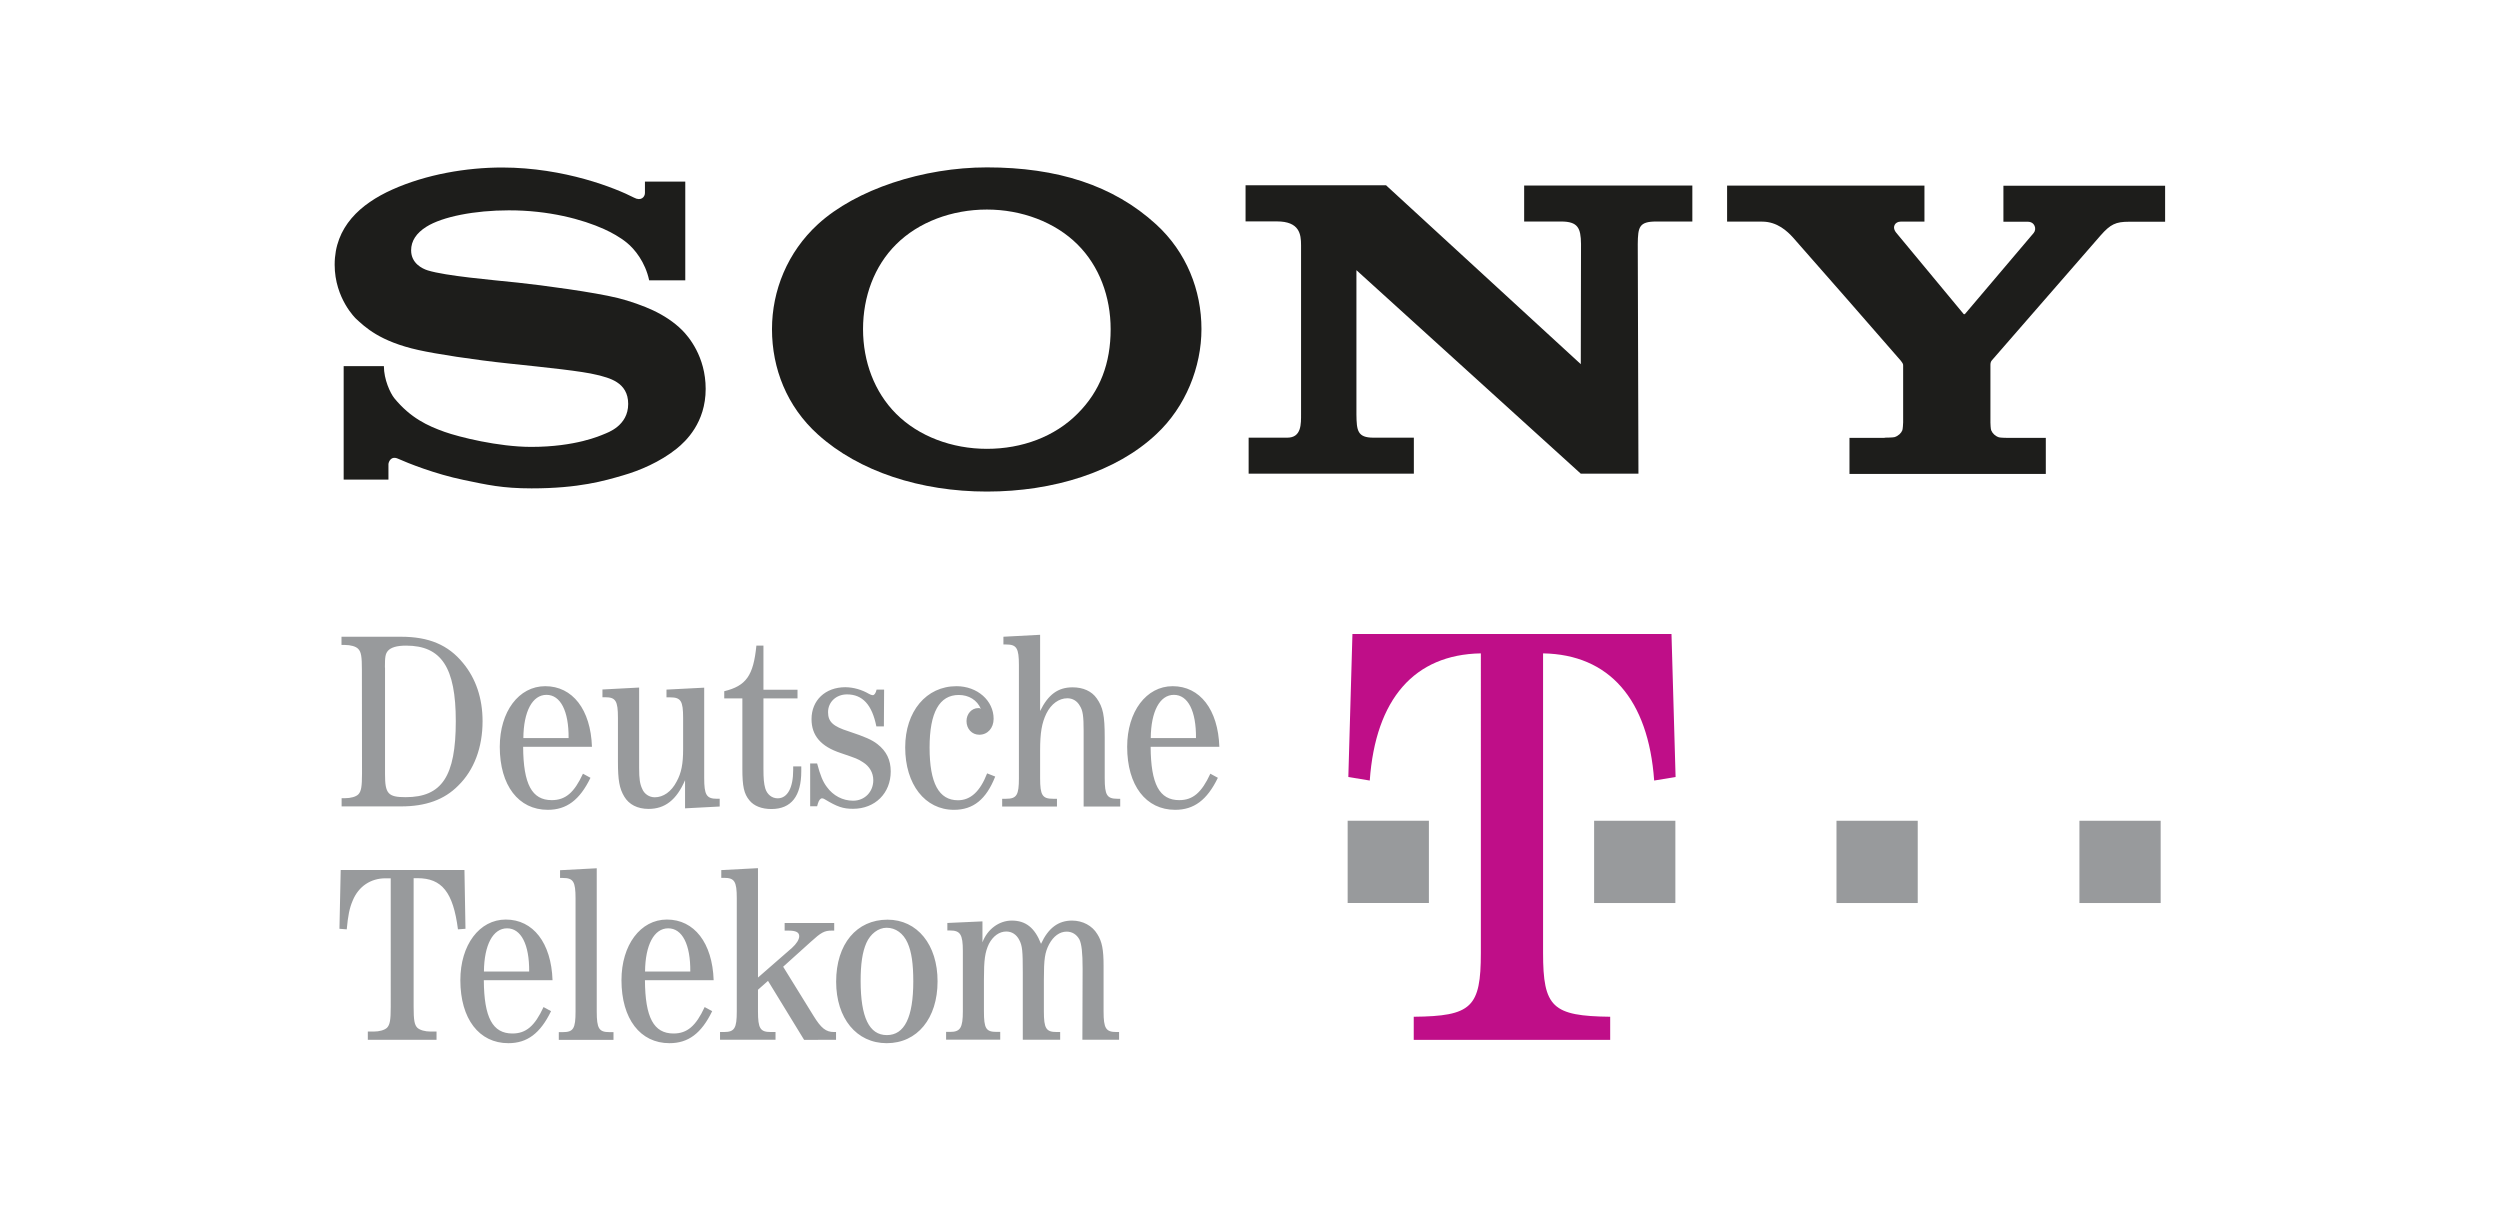 <?xml version="1.0" encoding="utf-8"?>
<!-- Generator: Adobe Illustrator 22.1.0, SVG Export Plug-In . SVG Version: 6.00 Build 0)  -->
<svg version="1.1" id="katman_1" xmlns="http://www.w3.org/2000/svg" xmlns:xlink="http://www.w3.org/1999/xlink" x="0px" y="0px"
	 viewBox="0 0 2194 1077.2" style="enable-background:new 0 0 2194 1077.2;" xml:space="preserve">
<style type="text/css">
	.st0{fill:#989A9C;}
	.st1{fill:#BF0E88;}
	.st2{fill:#1D1D1B;}
	.st3{fill:none;}
</style>
<g>
	<path class="st0" d="M337.8,585.8c0-9.4,0.4-12,2.7-14.7c2.6-2.9,7.7-4.5,15.9-4.5c31,0,43.6,19.2,43.6,66.3
		c0,48.4-12.2,66.7-44,66.7c-15.5,0-18.1-3.1-18.1-20.1v-93.7H337.8z M317.7,678.7c0,11.6-0.7,15.9-3.3,18.5c-2,2-6.6,3.3-11.7,3.3
		h-2.9v7.2H352c21.5,0,37.9-5.8,50.2-18.3c13.9-13.6,21.3-33.5,21.3-56.5c0-20.1-5.9-37.5-17.2-51.1c-13-15.9-30-23-54.4-23h-52.2
		v7.2h2.9c5.1,0,9.7,1.3,11.7,3.4c2.7,2.7,3.3,6.9,3.3,18.5L317.7,678.7L317.7,678.7L317.7,678.7z M459.3,647.7
		c0.2-23.3,7.9-37.9,20.3-37.9c12.3,0,19.6,14.2,19.4,37.9H459.3L459.3,647.7z M519.5,655.4c-1.1-32.7-17-53.2-41-53.2
		c-23.2,0-39.9,22.3-39.9,53.2c0,34,16.5,55.3,42.1,55.3c16.5,0,28-8.5,37.5-28.1l-6.6-3.6c-7.7,16.7-15.4,23.2-27.4,23.2
		c-17.4,0-24.9-14-25.1-46.8L519.5,655.4L519.5,655.4z M601.2,684.7c-7.5,17.4-17.7,25.2-32,25.2c-9.7,0-17.2-3.8-21.4-10.9
		c-4.2-7.1-5.5-14.1-5.5-30.8v-38.4c0-14.7-2-17.9-11.2-17.9h-2.4v-6.8l32.2-1.7V674c0,9.6,0.7,14.1,2.7,18.3
		c1.8,4.5,6.2,7.4,11,7.4c7.5,0,14.6-4.9,19.2-13.8c4.2-7.6,5.7-15.6,5.7-28.3v-27.7c0-14.7-2-17.9-11.3-17.9h-3.3v-6.8l33.1-1.7
		v79.3c0,14.8,2,18.2,11.2,18.2h2.4v6.8l-30.4,1.6V684.7L601.2,684.7z M670,674.5c0,9.1,0.4,13.1,1.6,17.4c1.6,5.3,5.8,8.7,10.9,8.7
		c8.5,0,13.6-9.1,13.6-24.9v-3.1h7.1v4.2c0,21.8-8.7,33.2-26.3,33.2c-8.4,0-15.3-2.7-19.2-7.6c-4.8-5.8-6.2-12.2-6.2-27.8v-61.7
		h-15.9v-6.3c19.2-4.7,25.6-13.6,28.2-40h6.2v38.7h29.9v7.6H670V674.5L670,674.5z M775.7,637.5h-6.6c-3.8-19-12.1-28.1-25.8-28.1
		c-9.5,0-16.6,6.7-16.6,15.6c0,8.5,4.4,12.5,18.3,16.9c14.1,4.7,20.1,7.3,25,11.1c8,6.2,11.7,14,11.7,24c0,19.1-13.7,32.8-33.1,32.8
		c-8.8,0-13.9-1.8-24.7-8.3c-0.7-0.5-1.5-0.8-2.4-0.9c-1.5,0-2.8,1.6-3.7,4.5l-0.7,2.5H711V670h6.1c2.8,10.5,5,16,8.6,20.7
		c5.5,7.6,13.9,12,23,12c10.2,0,17.7-7.8,17.7-18c0-6.5-3.3-12.2-9.1-15.8c-4.9-3.1-5.1-3.1-19.4-8c-17.6-5.8-25.7-15.4-25.7-29.8
		c0-16.5,12.1-28,29.7-28c7.3,0.1,14.5,2.2,20.8,5.9c1.3,0.7,2.4,1.1,3.3,1.1c1.3,0,2.6-1.8,3.3-4.9h6.6L775.7,637.5L775.7,637.5z
		 M873.4,681.5c-7.9,20-19.2,29.2-36.2,29.2c-25.4,0-42.8-22.3-42.8-54.8c0-31.6,18.5-53.7,45-53.7c18.3,0,32.6,12.6,32.6,28.6
		c0,8.2-5.3,14-12.6,14c-6.4,0-11.2-5.1-11.2-12c0-6.2,4.4-11.4,10.4-11.4c0.9,0,1.3,0,2.2,0.7c-3.3-7.8-10.6-12.2-19.4-12.2
		c-17,0-25.6,15.4-25.6,46.1c0,31.4,8.2,46.3,24.9,46.3c11,0,19.4-7.6,25.6-23.6L873.4,681.5L873.4,681.5z M951,641.5
		c0-12.9-0.7-18-3.3-22c-2.4-4.4-6.4-6.7-11-6.7c-7.3,0-14.2,4.9-18.4,13.4c-4,8.2-5.5,16.9-5.5,32.3V683c0,14.9,2,18,11.3,18h3.5
		v6.8h-48.1V701h3.5c9.3,0,11.2-3.3,11.2-18v-99.3c0-14.9-2-18.1-11.2-18.1h-2.4v-6.8l32.2-1.7V624c7.1-14.5,15.7-20.8,28.5-20.8
		c9.3,0,16.8,3.4,21.2,9.7c5.5,7.8,7,14.9,7,34.3V683c0,14.9,2,18,11.2,18h2.4v6.8H951V641.5L951,641.5z M1009.9,647.7
		c0.2-23.3,7.9-37.9,20.3-37.9s19.6,14.2,19.4,37.9H1009.9L1009.9,647.7z M1070.1,655.4c-1.1-32.7-17-53.2-41-53.2
		c-23.1,0-39.9,22.3-39.9,53.2c0,34,16.5,55.3,42.1,55.3c16.5,0,28-8.5,37.5-28.1l-6.6-3.6c-7.7,16.7-15.4,23.2-27.3,23.2
		c-17.4,0-24.9-14-25.1-46.8L1070.1,655.4L1070.1,655.4z M363,883.5c0,11.8,0.7,15.9,3.3,18.5c2.2,2,6.6,3.3,11.7,3.3h5.1v7.2h-60.3
		v-7.2h5.1c5.1,0,9.5-1.3,11.7-3.3c2.6-2.7,3.3-6.7,3.3-18.5V770.8h-4.6c-13,0-23.6,7.1-28.7,19.4c-2.9,6.7-4.2,13.4-5.3,25.4
		l-6.4-0.5l1.1-51.6h108.6l0.9,51.6l-6.6,0.5c-4.2-32.6-14.1-44.9-35.5-44.9H363V883.5L363,883.5z M424.7,852.6
		c0.2-23.3,7.9-37.9,20.3-37.9c12.3,0,19.6,14.2,19.4,37.9H424.7z M484.9,860.2c-1.1-32.7-17-53.2-41-53.2
		c-23.2,0-39.9,22.3-39.9,53.2c0,34,16.5,55.3,42.1,55.3c16.5,0,28-8.5,37.5-28.1l-6.6-3.6c-7.7,16.7-15.4,23.2-27.3,23.2
		c-17.4,0-24.9-14-25.1-46.8L484.9,860.2L484.9,860.2L484.9,860.2z M523.7,887.7c0,15,2,18.1,11.2,18.1h3.5v6.8h-48v-6.8h3.5
		c9.3,0,11.2-3.1,11.2-18.1v-99.3c0-14.8-2-17.9-11.2-17.9h-2.4v-6.8l32.2-1.7V887.7z M566.1,852.6c0.2-23.3,7.9-37.9,20.3-37.9
		s19.6,14.2,19.4,37.9H566.1z M626.3,860.2c-1.1-32.7-17-53.2-41-53.2c-23.2,0-39.9,22.3-39.9,53.2c0,34,16.5,55.3,42.1,55.3
		c16.5,0,28-8.5,37.5-28.1l-6.6-3.6c-7.7,16.7-15.4,23.2-27.3,23.2c-17.4,0-24.9-14-25.1-46.8L626.3,860.2L626.3,860.2z
		 M705.7,912.6L674,860.8l-8.8,7.8v19c0,15,2,18.1,11.2,18.1h4.2v6.8h-48.7v-6.8h3.5c9.3,0,11.2-3.4,11.2-18.1v-99.3
		c0-14.8-2-17.9-11.2-17.9H633v-6.8l32.2-1.7v96l29.8-26c4-3.6,6.4-7.4,6.4-10.3c0-3.4-2.9-4.9-9.5-4.9h-3.3V810h43.5v6.7h-2.2
		c-6.4,0-9.3,1.6-18.3,9.8l-24.3,21.9l26.7,43.2c6.6,10.7,10.8,14.1,17.9,14.1h1.8v6.8L705.7,912.6L705.7,912.6L705.7,912.6z
		 M778.1,814.2c7.9,0,14.7,4.9,18.4,13.3c3.5,7.8,5,18.4,5,33.8c0,31.5-7.7,47.1-23.2,47.1s-23-15.6-23-47.5c0-14.9,1.5-25.3,5-33.3
		S770.8,814.2,778.1,814.2z M778.9,807.1c-27.2,0-45.1,21.4-45.1,54.4c0,32.2,17.9,54,44.4,54c26.8,0,44.6-21.8,44.6-54.2
		C822.9,829.1,805,807.1,778.9,807.1L778.9,807.1z M950.1,850.1c0-14.3-0.9-21.6-2.8-25.6c-2.4-4.4-6.4-6.9-11.2-6.9
		c-6.1,0-11.6,4-15.4,11.1c-3.7,7.1-4.6,12.7-4.6,31.2v27.8c0,14.9,2,18,11.2,18h3.1v6.8h-32.8v-59.1c0-18.9-0.4-23.4-3.1-28.5
		c-2.4-4.7-6.4-7.4-11.4-7.4c-6.1,0-11.6,4-15.2,10.8c-3.5,7.4-4.4,13.9-4.4,31.3v27.9c0,15.2,1.8,18.1,11.2,18.1h3.1v6.8h-47.5
		v-6.8h3.5c9,0,11.2-3.6,11.2-18.1v-53c0-14.3-2.2-17.9-11.2-17.9h-2.4V810l30.8-1.4V827c4.2-11.4,14.5-19.1,25.7-19.1
		c12.3,0,20.2,6.3,25.7,20.4c6.4-13.9,15.2-20.4,27.2-20.4c9.4,0,17.8,4.5,22.2,11.9c4.2,6.5,5.5,13.8,5.5,27.8v40.1
		c0,14.7,2,18,11.2,18h2.4v6.8h-32.2L950.1,850.1L950.1,850.1L950.1,850.1z M1182.7,720.3h71.3v72.2h-71.3V720.3z"/>
	<path class="st1" d="M1354.2,836.2c0,47.8,8.1,55.5,58.9,56.1v20.3h-172.4v-20.3c50.8-0.5,58.9-8.2,58.9-56.1V573.4
		c-58.4,1-92.4,40.1-97.5,111.6l-18.8-3.1l3.6-125.5h280l3.6,125.5l-18.8,3.1c-5.1-71.5-39.6-110.6-97.5-111.6L1354.2,836.2
		L1354.2,836.2L1354.2,836.2z"/>
	<path class="st0" d="M1399,720.3h71.3v72.2H1399V720.3z M1611.7,720.3h71.3v72.2h-71.3V720.3z M1824.9,720.3h71.3v72.2h-71.3V720.3
		z"/>
</g>
<g>
	<path class="st2" d="M1654,384.1c1.4,0,7.5-0.1,8.7-0.5c3.4-1.1,5.8-3.5,6.8-6c0.4-1.1,0.7-5.8,0.7-6.9c0,0,0-48.2,0-49.9
		c0-1.2-0.1-1.7-2.1-4.3c-2.3-2.9-90.4-103.5-94.5-108c-5-5.5-13.8-14-27.1-14c-10.7,0-30.8,0-30.8,0v-31.6h173.2v31.6
		c0,0-16.8,0-20.9,0c-4.8,0-8,4.6-3.9,9.7c0,0,58.3,70.2,58.8,70.9s0.9,1,1.7,0.3c0.7-0.7,59.7-70.5,60.2-71c2.8-3.4,1-9.8-5.2-9.8
		c-4,0-21.4,0-21.4,0V163h141.9v31.6c0,0-21.1,0-31.7,0c-11.5,0-16.2,2.1-24.9,12c-3.9,4.5-93.1,106.9-95.5,109.7
		c-1.3,1.4-1.2,3.5-1.2,4.7c0,1.9,0,45.3,0,49.9c0,1,0.2,5.8,0.7,6.8c1.1,2.6,3.4,5,6.8,6.1c1.2,0.4,7.3,0.5,8.7,0.5
		c6.2,0,32.4,0,32.4,0v31.6h-172.3v-31.6h30.9"/>
	<path class="st2" d="M1216.6,162.8l170.7,156.8l0.2-105.6c-0.2-13.9-2.7-19.6-17.5-19.6c-19.9,0-32.4,0-32.4,0v-31.6h147.6v31.6
		c0,0-11.8,0-31.6,0c-15.2,0-16.1,4.9-16.3,19.6l0.6,201.7h-50.6l-196.9-178.6v126.8c0.2,13.8,0.8,20.2,14.9,20.2
		c19.9,0,35.5,0,35.5,0v31.6h-145v-31.6c0,0,14,0,33.9,0c12.6,0,12.1-12.1,12.1-21v-148c0-9.5-1.3-20.8-21.2-20.8h-27.5v-31.7h123.5
		"/>
	<path class="st2" d="M866.1,431.4c-58.2,0-112.3-17.6-148.3-50.1c-27.3-24.6-40.3-58-40.3-92.4c0-33.9,13.6-67.6,40.3-92.1
		c33.5-30.7,92.6-49.9,148.3-49.9c61.6,0,110.9,15.6,148.5,50c26.8,24.5,39.8,58,39.8,91.9c0,33-13.7,68.2-39.8,92.4
		C979.6,414.1,924.5,431.4,866.1,431.4v-37.5c30.9,0,59.5-10.7,79.5-30.8c19.9-19.8,29.1-44.3,29.1-74.2c0-28.6-10-55.4-29.1-74.4
		c-19.7-19.6-49.1-30.6-79.5-30.6c-30.6,0-60,10.9-79.7,30.6c-19.1,19-29,45.8-29,74.4c0,28.5,10.1,55.3,29,74.2
		c19.7,19.8,49.1,30.8,79.7,30.8V431.4"/>
	<path class="st2" d="M440.8,147c-31.2,0-66.5,5.9-96.6,19.4c-27.8,12.5-50.5,32.6-50.5,65.9c0,30,19,47.6,18.5,47.2
		c8.1,7.5,21.1,20.2,55.1,27.7c15.2,3.4,47.7,8.5,80,11.9c32.1,3.4,63.7,6.6,76.6,9.9c10.3,2.6,27.4,6.2,27.4,25.5
		s-18.2,25.2-21.2,26.5c-3.2,1.3-24.9,11.2-63.9,11.2c-28.8,0-63.5-8.7-76.1-13.2c-14.6-5.2-29.8-12.1-44.1-29.6
		c-3.5-4.4-9.1-16.3-9.1-28.1h-35.3v99.6h39.3c0,0,0-10.9,0-13.5c0-1.5,1.9-7.8,8.5-4.8c8.2,3.7,32.3,13.4,57.5,18.6
		c20.6,4.3,34,7.4,59.6,7.4c41.9,0,64.4-6.8,79.9-11.3c14.7-4.2,32.8-11.8,47.5-23.6c7.9-6.4,25.4-22.7,25.4-52.4
		c0-28.5-15.2-46.1-20.6-51.5c-7.3-7.3-16.2-13-25.5-17.4c-8-3.8-20.8-8.4-31.2-10.9c-20.2-5-66-11.2-87.9-13.5
		c-23-2.4-62.8-5.8-78.7-10.7c-4.8-1.5-14.6-6.2-14.6-17.6c0-8.2,4.5-15.1,13.4-20.7c14.1-8.9,42.6-14.4,72.2-14.4
		c35.1-0.1,64.8,7.9,83.8,16.5c6.4,2.9,13.9,7,19.9,11.9c6.8,5.5,16.2,17,19.6,33h31.7v-86.6H566v10c0,3.3-3.3,7.5-9.7,4
		C540.4,165.2,495.6,147.1,440.8,147"/>
</g>
<rect x="0" y="0" class="st3" width="2194" height="1077.2"/>
</svg>
